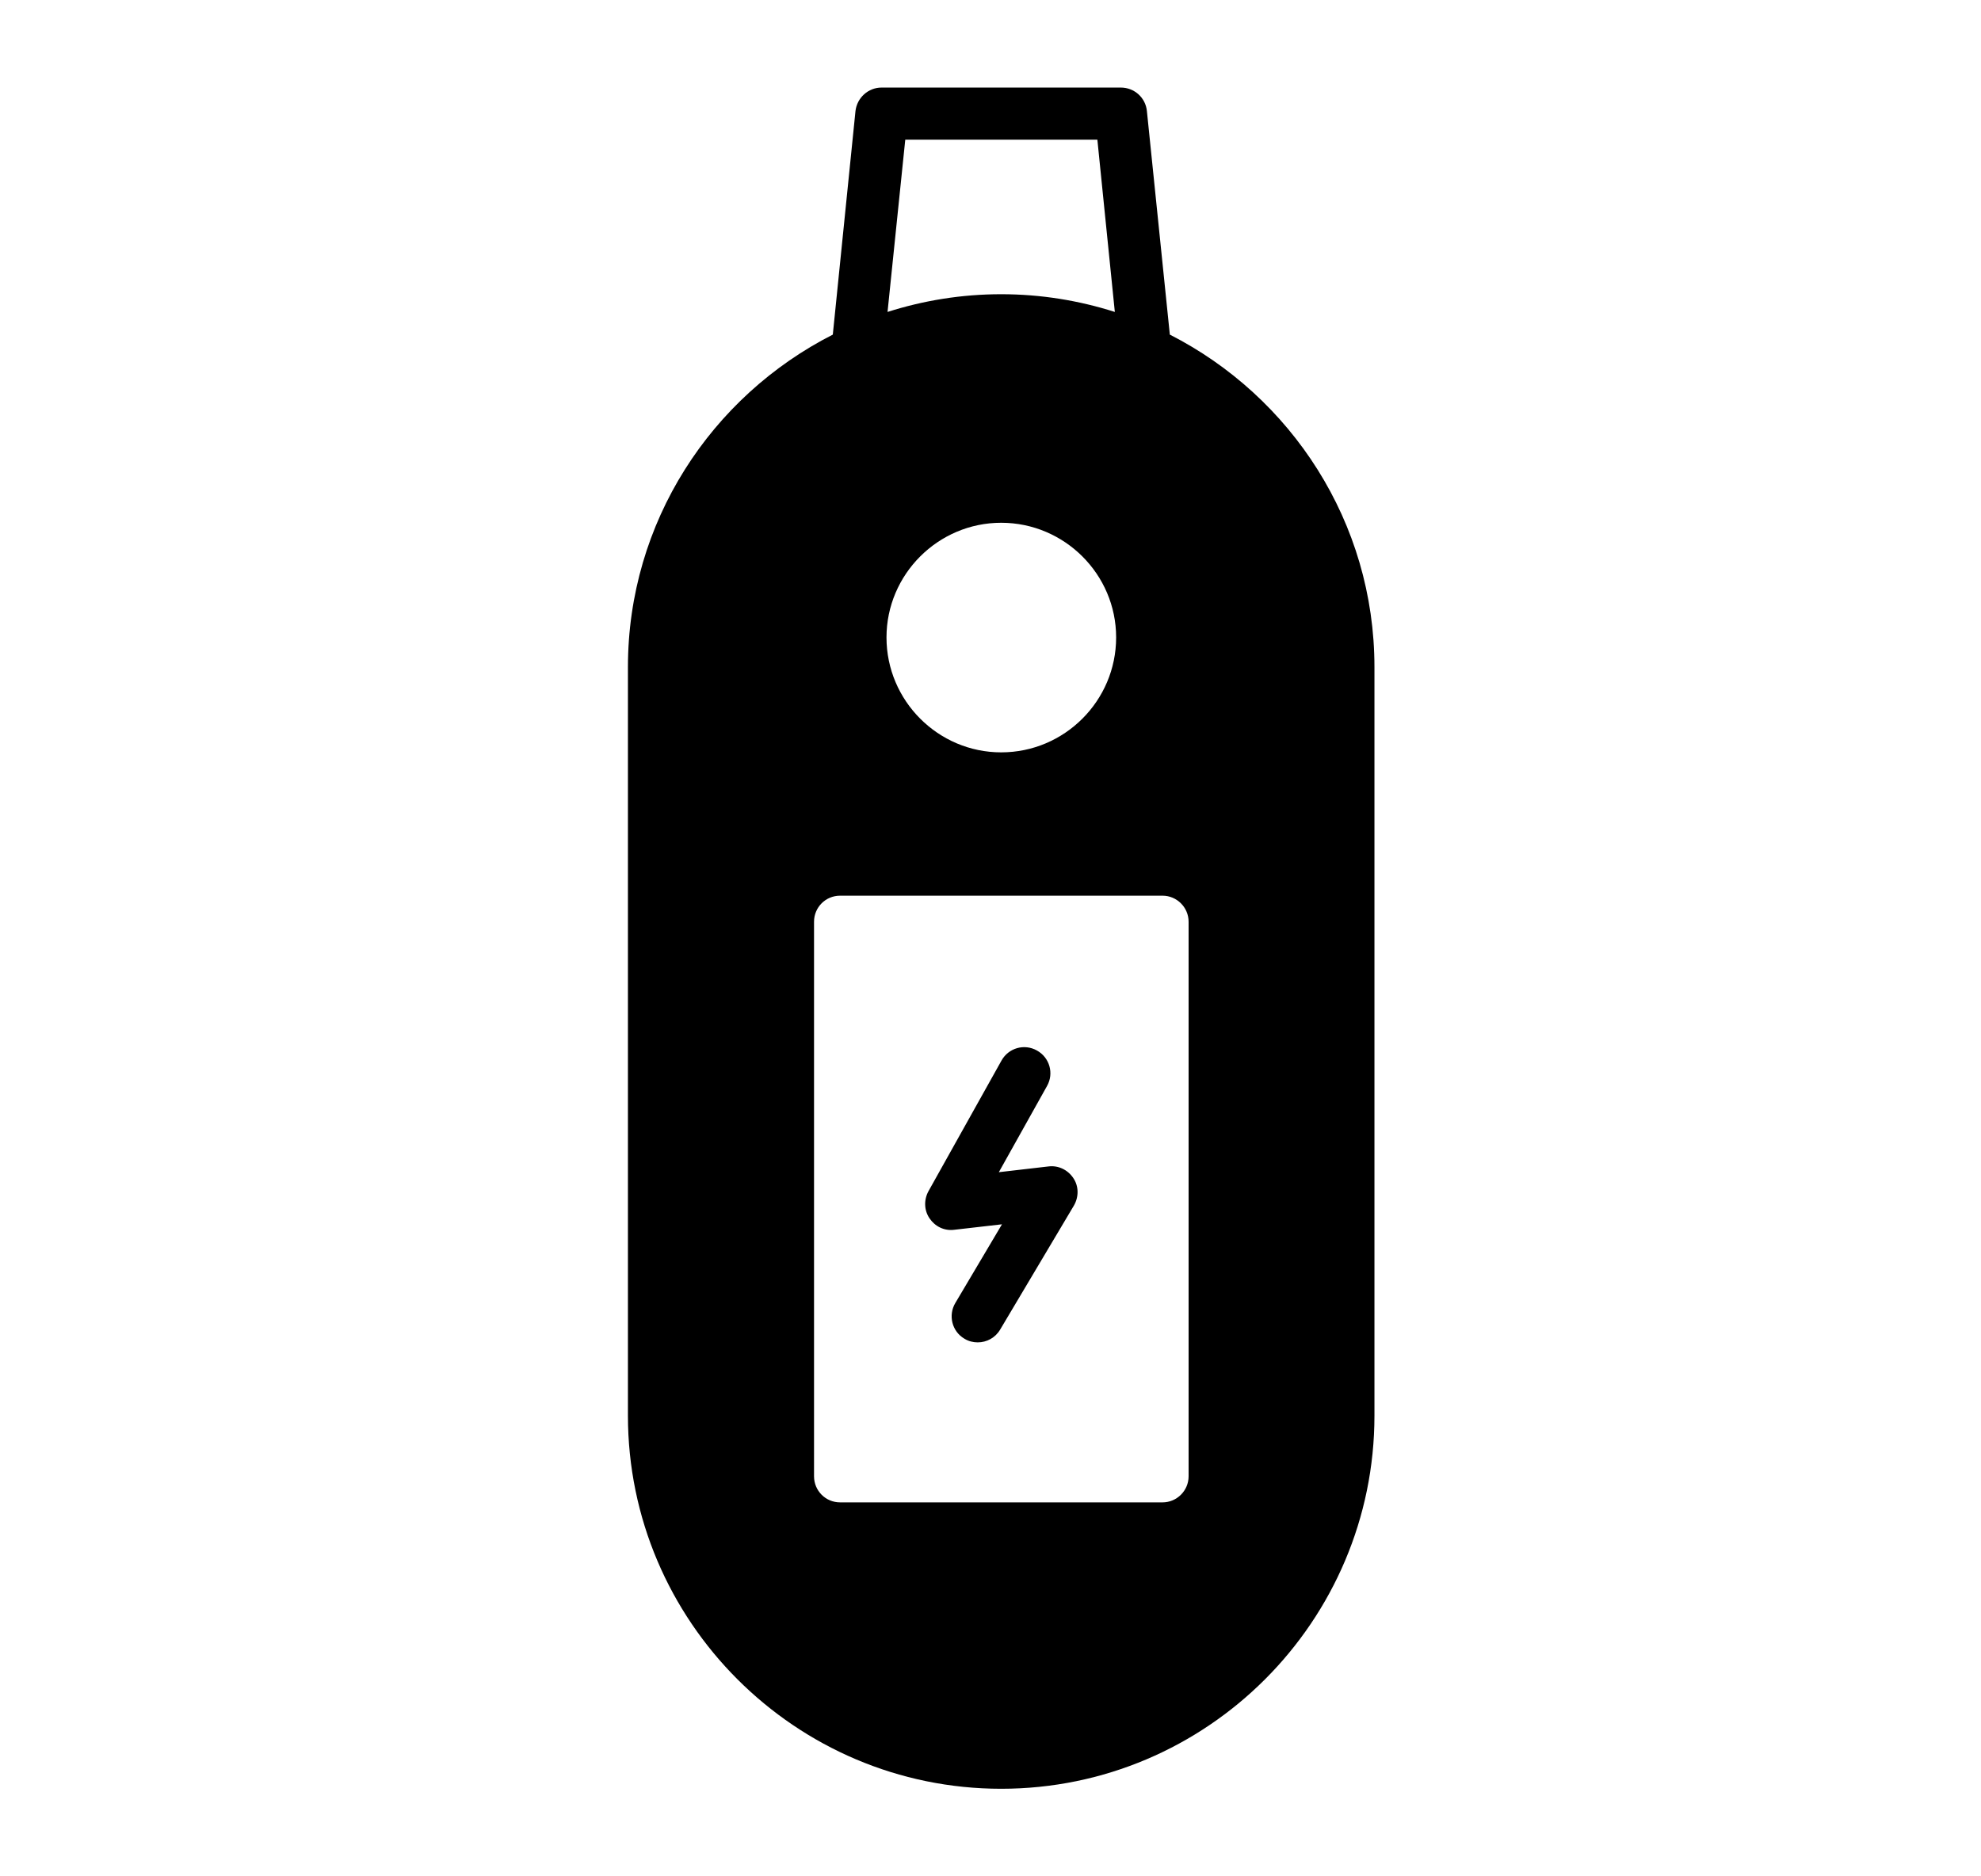 <svg xmlns="http://www.w3.org/2000/svg" xmlns:xlink="http://www.w3.org/1999/xlink" version="1.1" x="0px" y="0px" viewBox="0 0 76 72" style="enable-background:new 0 0 72 72;" xml:space="preserve"><g><path d="M40.22,44.76l-1.9,0.22l1.85-3.31c0.27-0.48,0.1-1.09-0.39-1.36c-0.48-0.27-1.09-0.1-1.36,0.39l-2.8,5.01   c-0.18,0.33-0.17,0.73,0.04,1.04c0.21,0.31,0.56,0.49,0.95,0.44l1.83-0.21L36.65,50c-0.28,0.47-0.13,1.09,0.35,1.37   c0.16,0.1,0.34,0.14,0.51,0.14c0.34,0,0.67-0.17,0.86-0.49l2.83-4.76c0.19-0.33,0.19-0.74-0.02-1.05   C40.97,44.89,40.6,44.71,40.22,44.76z"/><path d="M44.88,12.84L44,4.26c-0.05-0.51-0.48-0.9-1-0.9h-9.18c-0.51,0-0.94,0.39-1,0.9l-0.87,8.58   c-4.66,2.37-7.86,7.19-7.86,12.76v28.72c0,7.89,6.43,14.32,14.32,14.32c7.9,0,14.32-6.43,14.32-14.32V25.6   C52.73,20.03,49.53,15.21,44.88,12.84z M34.73,5.36h7.37l0.67,6.61c-1.38-0.44-2.84-0.68-4.36-0.68c-1.52,0-2.98,0.24-4.36,0.68   L34.73,5.36z M42.82,24.46c0,2.43-1.98,4.41-4.41,4.41c-2.42,0-4.4-1.98-4.4-4.41c0-2.42,1.98-4.4,4.4-4.4   C40.84,20.06,42.82,22.04,42.82,24.46z M45.6,56.65c0,0.55-0.45,1-1,1H32.23c-0.56,0-1-0.45-1-1V35.37c0-0.55,0.44-1,1-1H44.6   c0.55,0,1,0.45,1,1V56.65z"/></g></svg>